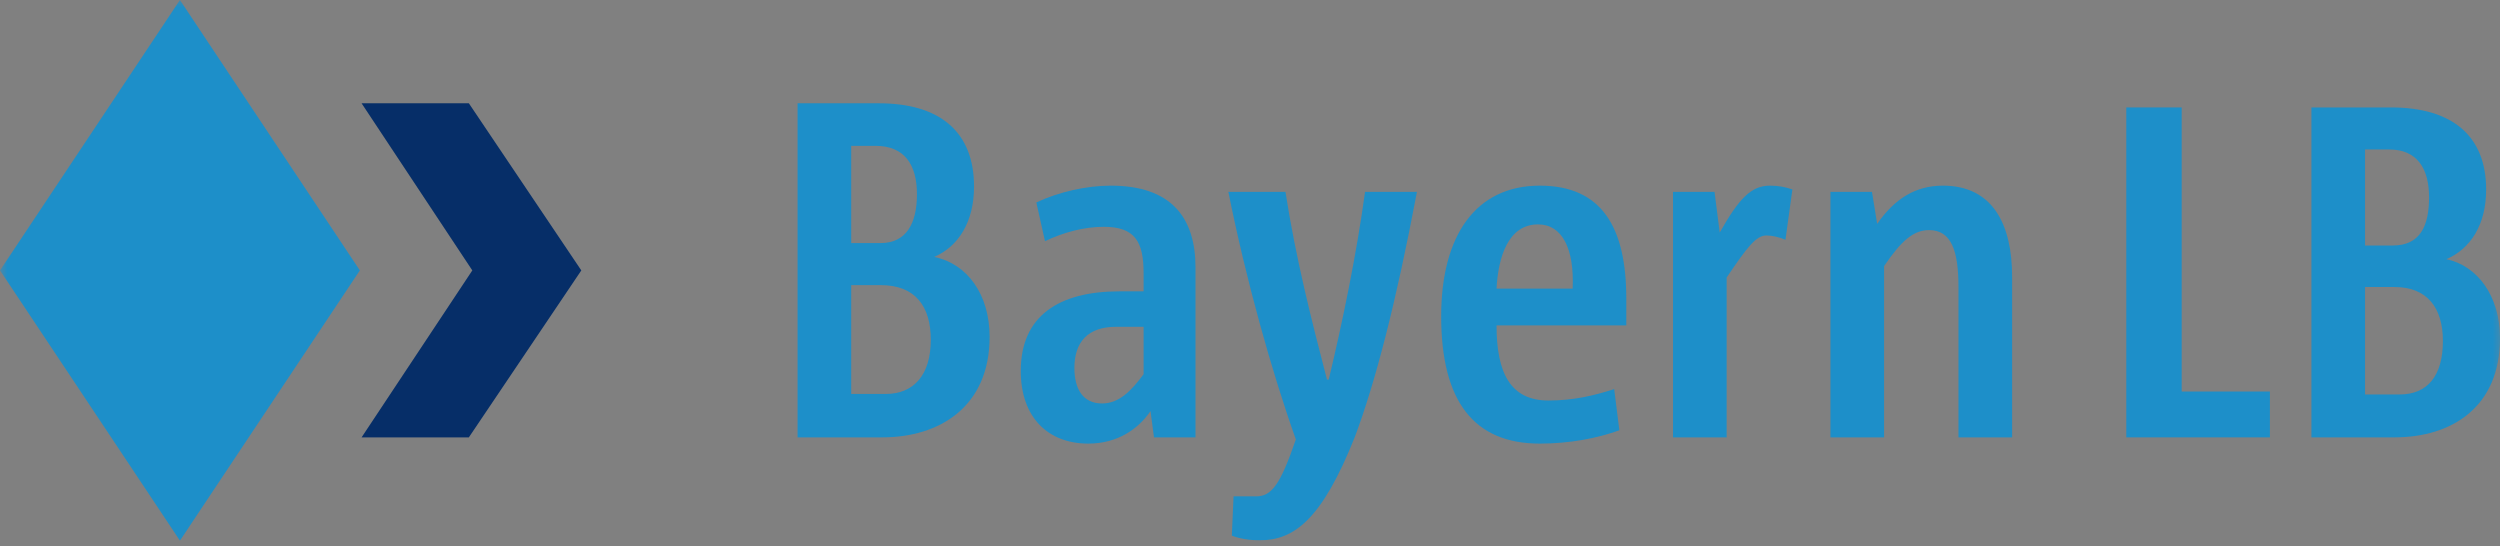 <?xml version="1.0" encoding="UTF-8"?>
<svg xmlns="http://www.w3.org/2000/svg" width="174" height="38" viewBox="0 0 174 38" fill="none">
  <rect x="0" y="0" width="174" height="38" fill="#808080" stroke="none"/>
  <g clip-path="url(#clip0_1000_594)">
    <mask id="mask0_1000_594" style="mask-type:luminance" maskUnits="userSpaceOnUse" x="0" y="-1" width="175" height="63">
      <path d="M0 61.159H174.361V-0.265H0V61.159Z" fill="white"></path>
    </mask>
    <g mask="url(#mask0_1000_594)">
      <path d="M55.632 7.357V30.272H61.412C65.867 30.272 68.637 27.72 68.637 23.445C68.637 20.639 67.192 18.52 65.024 18.05C64.904 18.038 64.904 17.978 64.904 17.906C64.904 17.894 64.904 17.894 64.904 17.882C64.904 17.822 64.904 17.749 65.024 17.725C66.71 17.003 67.553 15.317 67.553 12.981C67.553 9.308 65.385 7.357 61.171 7.357H55.632ZM59.124 16.918V10.151C59.124 10.055 59.244 9.982 59.244 9.982H60.93C62.857 9.982 63.941 11.235 63.941 13.523C63.941 15.859 63.097 17.087 61.291 17.087H59.244C59.244 17.087 59.124 17.015 59.124 16.918ZM59.124 27.419V19.844C59.124 19.76 59.244 19.676 59.244 19.676H61.291C63.7 19.676 64.904 21.049 64.904 23.649C64.904 26.19 63.82 27.587 61.653 27.587H59.244C59.244 27.587 59.124 27.515 59.124 27.419Z" fill="white"></path>
      <path d="M72.369 14.185C72.369 14.426 72.851 16.232 72.851 16.545C74.176 15.955 75.621 15.618 76.825 15.618C79.233 15.618 79.715 16.979 79.715 19.014V20.278C79.715 20.374 79.594 20.459 79.594 20.459H77.909C74.898 20.459 71.286 21.386 71.286 25.817C71.286 28.84 72.971 30.706 75.741 30.706C77.908 30.706 79.233 29.514 79.956 28.514C80.076 28.454 80.076 28.43 80.196 28.454C80.196 28.466 80.317 28.526 80.317 28.587C80.317 28.587 80.437 30.032 80.558 30.272H83.086V18.616C83.086 14.956 81.16 13.089 77.306 13.089C75.621 13.089 73.814 13.499 72.369 14.185ZM74.537 25.612C74.537 23.662 75.621 22.578 77.668 22.578H79.594C79.594 22.578 79.715 22.65 79.715 22.746V26.046C79.715 26.082 79.715 26.118 79.715 26.154C78.872 27.238 78.029 28.249 76.704 28.249C75.38 28.249 74.537 27.262 74.537 25.612Z" fill="white"></path>
      <path d="M95.128 13.523C94.526 17.749 93.683 22.325 92.599 26.455C92.599 26.527 92.479 26.588 92.479 26.588C92.359 26.588 92.238 26.54 92.238 26.455C90.914 21.639 89.95 17.52 89.348 13.523H85.736C86.94 19.483 88.626 25.817 90.432 30.525C90.432 30.537 90.432 30.561 90.432 30.585C90.432 30.598 90.432 30.622 90.432 30.634C89.228 33.801 88.626 34.716 87.422 34.716H86.097C85.977 34.993 85.977 36.919 85.977 37.148C86.338 37.329 87.06 37.437 87.662 37.437C89.95 37.437 91.757 36.257 94.044 30.381C95.61 26.636 97.055 21.109 98.5 13.523H95.128Z" fill="white"></path>
      <path d="M100.426 22.012C100.426 27.864 102.714 30.706 107.17 30.706C108.976 30.706 110.782 30.405 112.588 29.815C112.468 29.574 112.227 27.623 112.227 27.298C110.782 27.756 109.458 28.057 107.772 28.057C104.4 28.057 104.039 24.962 104.039 22.65C104.039 22.554 104.039 22.482 104.159 22.482H112.949C112.949 22.229 112.949 20.784 112.949 20.784C112.949 15.534 111.143 13.089 107.17 13.089C102.955 13.089 100.426 16.34 100.426 22.012ZM104.039 20.206C104.039 20.17 103.918 20.121 103.918 20.073C104.159 17.087 105.243 15.449 107.049 15.449C107.651 15.449 108.253 15.666 108.615 16.099C109.337 16.846 109.698 18.231 109.698 20.085C109.698 20.182 109.578 20.254 109.457 20.254H104.159C104.039 20.254 104.039 20.23 104.039 20.206Z" fill="white"></path>
      <path d="M119.813 16.268C119.813 16.34 119.693 16.364 119.693 16.352C119.572 16.34 119.572 16.28 119.452 16.208C119.452 16.208 119.211 13.787 119.211 13.523H116.682V30.272H120.054V19.315C120.054 19.279 120.054 19.254 120.054 19.23C121.378 17.135 122.101 16.22 122.944 16.22C123.305 16.22 123.666 16.304 124.148 16.461C124.148 16.124 124.509 13.595 124.509 13.33C124.027 13.185 123.666 13.089 123.185 13.089C121.86 13.089 121.138 14.028 119.813 16.268Z" fill="white"></path>
      <path d="M130.771 15.69C130.65 15.738 130.65 15.774 130.53 15.75C130.53 15.738 130.41 15.678 130.41 15.606C130.41 15.606 130.169 13.787 130.169 13.523H127.64V30.272H131.012V18.52C131.012 18.484 131.012 18.448 131.012 18.424C132.336 16.521 133.179 15.847 134.263 15.847C136.31 15.847 136.551 18.062 136.551 19.989V30.272H139.922V19.254C139.922 15.329 138.237 13.089 135.226 13.089C133.42 13.089 132.095 13.896 130.771 15.69Z" fill="white"></path>
      <path d="M148.111 7.646V30.272H157.744V27.419H151.844C151.723 27.419 151.603 27.346 151.603 27.25V7.646H148.111Z" fill="white"></path>
      <path d="M160.995 7.646V30.272H166.655C171.23 30.272 173.879 27.756 173.879 23.541C173.879 20.76 172.435 18.664 170.267 18.207C170.267 18.195 170.147 18.134 170.147 18.062C170.147 18.05 170.147 18.05 170.147 18.038C170.147 17.978 170.147 17.906 170.267 17.882C171.953 17.171 172.796 15.509 172.796 13.197C172.796 9.561 170.628 7.646 166.414 7.646H160.995ZM164.487 17.087V10.404C164.487 10.307 164.487 10.235 164.608 10.235H166.293C168.22 10.235 169.304 11.476 169.304 13.727C169.304 16.039 168.34 17.256 166.534 17.256H164.608C164.487 17.256 164.487 17.183 164.487 17.087ZM164.487 27.455V19.977C164.487 19.881 164.487 19.808 164.608 19.808H166.655C168.942 19.808 170.147 21.169 170.147 23.734C170.147 26.238 169.063 27.623 167.016 27.623H164.608C164.487 27.623 164.487 27.551 164.487 27.455Z" fill="white"></path>
      <path d="M25.408 7.357C25.769 7.863 32.994 18.725 32.994 18.725C32.994 18.749 32.994 18.785 32.994 18.821C32.994 18.845 32.994 18.881 32.994 18.917C32.994 18.917 25.769 29.767 25.408 30.272H32.633C32.633 30.128 40.098 19.002 40.219 18.821C40.098 18.628 32.633 7.502 32.633 7.357H25.408Z" fill="white"></path>
      <path d="M0.121 18.821C0.241 19.002 12.283 36.907 12.523 37.329C12.764 36.907 24.685 19.002 24.806 18.821C24.685 18.628 12.764 0.722 12.523 0.313C12.283 0.722 0.241 18.628 0.121 18.821Z" fill="white"></path>
      <path d="M25.166 30.441H32.632L40.459 18.821L32.632 7.189H25.166L32.873 18.821L25.166 30.441Z" fill="#062E68"></path>
      <path d="M25.046 18.821L12.523 37.63L0 18.821L12.523 -7.77841e-06L25.046 18.821Z" fill="#1D8FC9"></path>
      <path d="M61.412 30.441H55.511V7.189H61.171C65.385 7.189 67.793 9.152 67.793 12.981C67.793 15.449 66.71 17.147 65.024 17.882C67.312 18.351 68.877 20.483 68.877 23.445C68.877 28.31 65.385 30.441 61.412 30.441ZM60.93 10.151H59.244V16.918H61.291C63.097 16.918 63.82 15.521 63.82 13.523C63.82 11.488 62.977 10.151 60.93 10.151ZM61.291 19.844H59.244V27.419H61.652C63.579 27.419 64.783 26.118 64.783 23.649C64.783 21.314 63.699 19.844 61.291 19.844Z" fill="#1D8FC9"></path>
      <path d="M80.317 30.441L80.076 28.611C79.233 29.851 77.788 30.875 75.741 30.875C72.971 30.875 71.045 29.08 71.045 25.817C71.045 21.988 73.694 20.278 77.909 20.278H79.594V19.014C79.594 16.822 78.992 15.786 76.825 15.786C75.5 15.786 74.055 16.148 72.731 16.786L72.129 14.089C73.694 13.354 75.621 12.921 77.306 12.921C81.521 12.921 83.207 15.148 83.207 18.616V30.441H80.317ZM79.594 22.746H77.668C75.741 22.746 74.778 23.782 74.778 25.612C74.778 27.081 75.38 28.081 76.704 28.081C77.909 28.081 78.751 27.178 79.594 26.046V22.746Z" fill="#1D8FC9"></path>
      <path d="M94.285 30.441C91.997 36.173 90.07 37.606 87.662 37.606C86.939 37.606 86.217 37.473 85.735 37.281L85.856 34.547H87.421C88.505 34.547 89.107 33.74 90.191 30.585C88.505 25.853 86.699 19.387 85.495 13.354H89.468C90.191 17.99 91.275 22.253 92.358 26.419H92.479C93.442 22.409 94.405 17.749 95.007 13.354H98.62C97.175 21.012 95.73 26.612 94.285 30.441Z" fill="#1D8FC9"></path>
      <path d="M113.19 22.65H104.159C104.159 25.95 105.122 27.876 107.771 27.876C109.457 27.876 110.902 27.551 112.347 27.081L112.708 29.947C111.143 30.513 109.216 30.875 107.169 30.875C102.594 30.875 100.306 27.948 100.306 22.012C100.306 16.389 102.714 12.921 107.169 12.921C111.504 12.921 113.19 15.847 113.19 20.784C113.19 21.181 113.19 22.012 113.19 22.65ZM107.049 15.618C105.002 15.618 104.279 17.821 104.159 20.085H109.457C109.578 17.316 108.735 15.618 107.049 15.618Z" fill="#1D8FC9"></path>
      <path d="M124.268 16.689C123.787 16.485 123.305 16.389 122.944 16.389C122.221 16.389 121.619 17.183 120.174 19.315V30.441H116.441V13.354H119.331L119.693 16.184C121.017 13.848 121.86 12.921 123.185 12.921C123.787 12.921 124.268 13.017 124.75 13.185L124.268 16.689Z" fill="#1D8FC9"></path>
      <path d="M136.31 30.441V19.989C136.31 17.484 135.829 16.015 134.263 16.015C133.179 16.015 132.336 16.75 131.132 18.52V30.441H127.399V13.354H130.289L130.651 15.582C131.855 13.848 133.3 12.921 135.226 12.921C138.718 12.921 140.043 15.654 140.043 19.254V30.441H136.31Z" fill="#1D8FC9"></path>
      <path d="M147.99 30.441V7.478H151.844V27.25H157.985V30.441H147.99Z" fill="#1D8FC9"></path>
      <path d="M166.654 30.441H160.875V7.478H166.414C170.628 7.478 173.036 9.416 173.036 13.197C173.036 15.63 171.953 17.316 170.267 18.038C172.434 18.496 174 20.603 174 23.541C174 28.346 170.628 30.441 166.654 30.441ZM166.293 10.404H164.607V17.087H166.534C168.461 17.087 169.063 15.702 169.063 13.727C169.063 11.716 168.22 10.404 166.293 10.404ZM166.654 19.977H164.607V27.455H167.016C168.942 27.455 170.026 26.166 170.026 23.734C170.026 21.434 168.942 19.977 166.654 19.977Z" fill="#1D8FC9"></path>
    </g>
  </g>
  <defs>
    <clipPath id="clip0_1000_594">
      <rect width="174" height="37.63" fill="white"></rect>
    </clipPath>
  </defs>
</svg>
